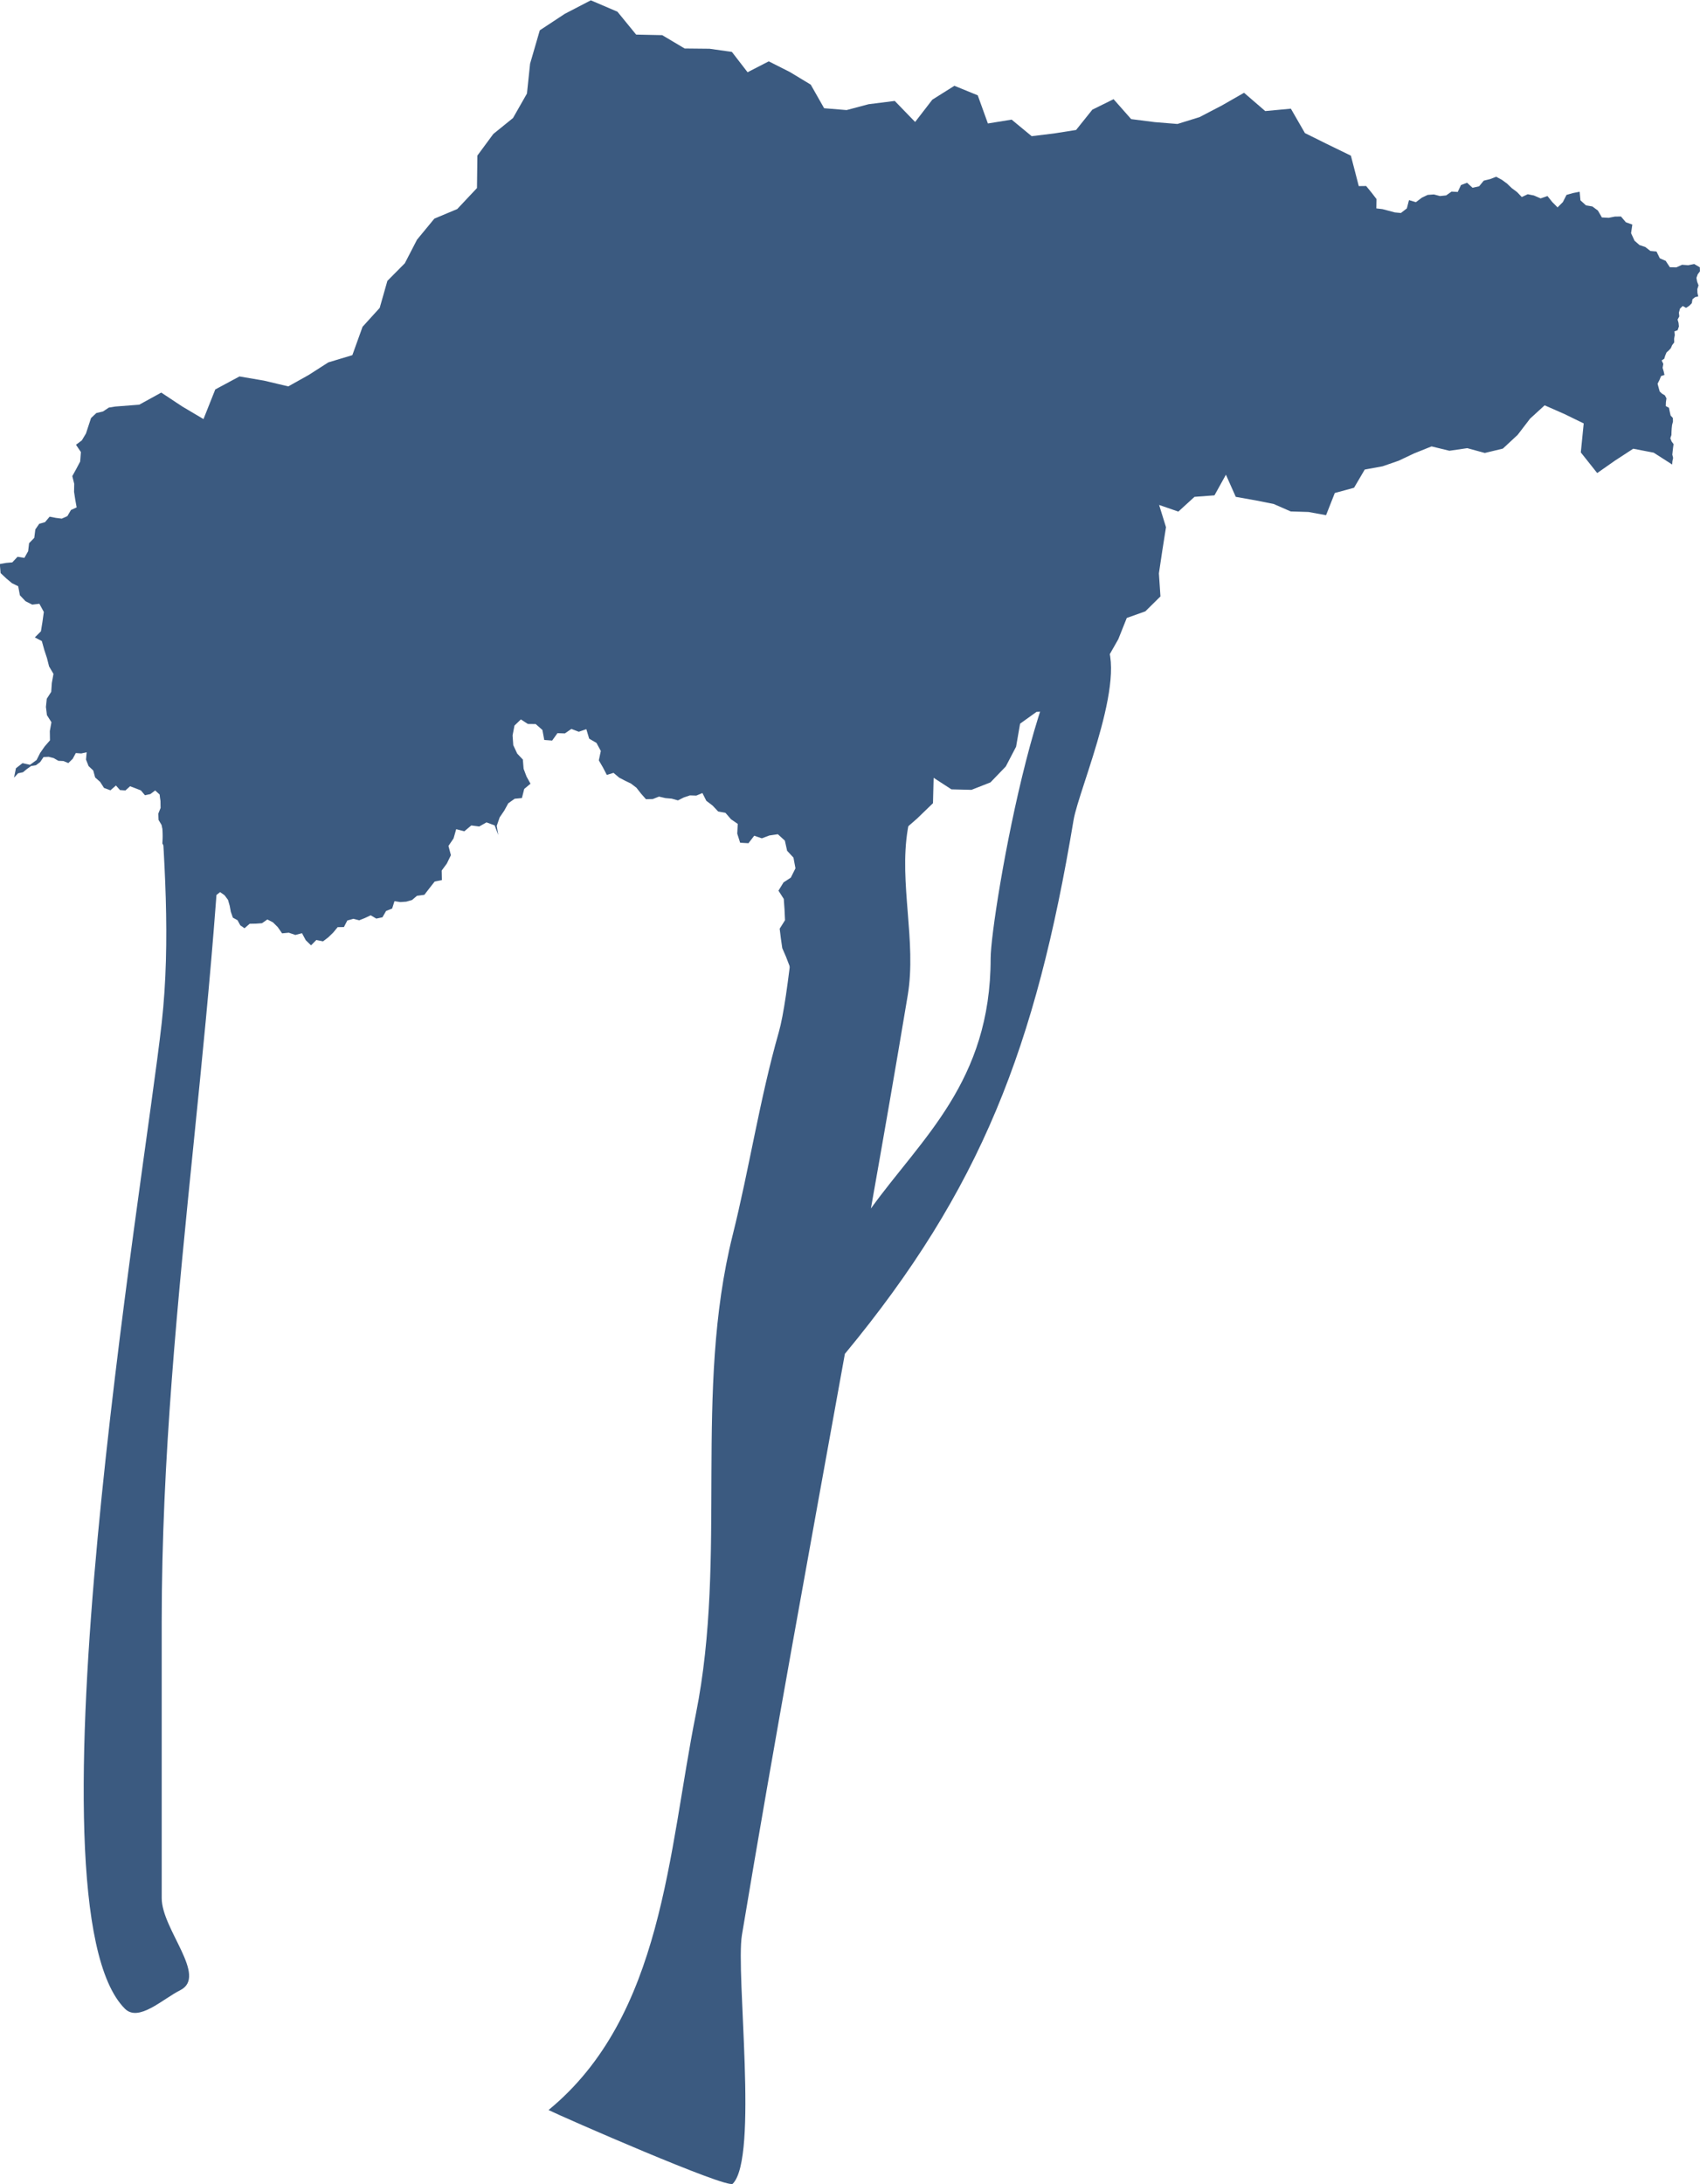 <?xml version="1.0" encoding="UTF-8"?>
<svg id="Layer_2" xmlns="http://www.w3.org/2000/svg" viewBox="0 0 340.19 436.95">
  <defs>
    <style>
      .cls-1 {
        fill: #3b5a80;
      }
    </style>
  </defs>
  <g id="OBJECTS">
    <g id="g106827">
      <path id="path23790" class="cls-1" d="M2.87,155.52l.75-.81.98-.21.8-.66.83-.59.97-.16.84-.63.67-1,1.04-.05,1,.26.93.54,1.02.05.98.4.87-.85.62-1.15,1.09.08,1.08-.24-.13,1.46.52,1.31.93.88.38,1.39,1,.89.77,1.2,1.29.48,1.1-.96.81.91,1.09.08.93-.84,1.09.41,1.07.42.82.97,1.09-.24.95-.72.89.81.18,1.36.02,1.31-.47,1.18.06,1.24.59.99.3,1.15-.05,1.21-.08,1.37.67,1.08.76.95,1.06.22.1,1.25.5,1.09.62.97.85.63.37,1.35.39,1.34,1.2.09.9,1,1.2-.16.91,1.01,1.08-.37.95-.73.88.62.69.92.34,1.18.23,1.22.41,1.17.93.51.55,1.02.85.59,1.03-.9,1.25-.02,1.22-.09,1.07-.75,1.12.58.95.94.88,1.26,1.34-.13,1.31.45,1.33-.35.75,1.4,1.06,1.03,1.06-1.07,1.34.27,1.06-.81.98-.95.89-1.08,1.25-.02.68-1.31,1.22-.34,1.16.3,1.13-.45,1.17-.55,1.12.66,1.23-.26.73-1.27,1.21-.48.47-1.48,1.17.18,1.18-.08,1.16-.33.99-.84,1.48-.2,1.03-1.34,1.03-1.31,1.45-.3-.04-1.91,1.03-1.4.81-1.67-.49-1.85,1.02-1.5.53-1.85,1.63.42,1.39-1.17,1.59.21,1.45-.82,1.63.6.73,1.92-.31-1.82.59-1.71.92-1.35.8-1.46,1.28-.91,1.45-.14.46-1.82,1.26-1.05-.79-1.42-.59-1.56-.15-1.85-1.13-1.19-.79-1.69-.14-1.95.38-1.97,1.28-1.23,1.4.91,1.57.02,1.34,1.18.37,2,1.58.12,1.06-1.48,1.49.05,1.3-.9,1.48.57,1.51-.52.57,1.9,1.46.85.87,1.61-.4,1.88.83,1.43.77,1.48,1.34-.41,1.14.96,1.17.61,1.18.57,1.09.83.9,1.15,1.01,1.15,1.37-.03,1.24-.49,1.28.3,1.27.11,1.24.35,1.18-.59,1.22-.41,1.28.04,1.22-.51.78,1.55,1.25.95,1.12,1.19,1.46.27,1.12,1.29,1.34.92-.1,1.95.58,1.82,1.66.1,1.16-1.5,1.52.52,1.51-.57,1.7-.25,1.4,1.28.45,2.03,1.27,1.37.4,2.14-.93,1.86-1.46.96-1.01,1.65,1.06,1.65.15,2.1.1,2.16-1.07,1.7.24,1.95.28,1.94.75,1.73.68,1.77.7,2,1.12,1.67,1.69.42,1.72.03,2.46-2.91,1.18-3.98,2.23-3.09,1.4-3.79-.38-4.92,2.56-3.75,3.98.14,2.66-3.73,1.02-4.72,3.19-2.78,3.2-3.09.13-5.08,3.56,2.31,4.01.1,3.8-1.49,3.07-3.19,2.06-3.95.8-4.61,3.29-2.36,3.8-.18,3.26-1.49,2.06-3.52,1.77-3.81,3.26-1.65,2.21-3.88,1.7-4.26,3.71-1.32,3.03-2.99-.31-4.61.68-4.55.74-4.69-1.38-4.45,3.85,1.33,3.23-2.95,4-.3,2.29-4.13,1.97,4.43,3.99.71,3.58.71,3.43,1.5,3.56.11,3.51.64,1.75-4.44,3.85-1.05,2.14-3.64,3.56-.65,3.21-1.11,3.11-1.47,3.49-1.4,3.58.87,3.57-.52,3.51.96,3.61-.87,2.96-2.75,2.49-3.25,2.91-2.66,3.94,1.73,3.88,1.89-.58,5.8,3.28,4.13,3.57-2.5,3.64-2.37,4.09.79,3.7,2.37.05-.67.14-.65-.16-.66.07-.68.08-.71.1-.71-.39-.53-.26-.65.22-.63.02-.68.04-.67.07-.66.18-.69-.02-.72-.45-.49-.16-.71-.17-.84-.64-.34.03-.78.11-.77-.33-.61-.54-.31-.48-.44-.2-.71-.23-.85.38-.75.32-.79.68-.22-.16-.72-.21-.7.14-.79-.33-.69.51-.33.21-.67.26-.61.45-.4.41-.45.26-.61.41-.53-.02-.74.14-.73-.07-.75.63-.22.26-.76-.07-.71-.19-.67.34-.63-.08-.75.22-.81.55-.52.66.37.64-.41.51-.52.14-.8.53-.42.62-.13-.16-.72-.02-.75.24-.75-.28-.73-.14-.77.26-.72.44-.58-.02-.81-1.12-.66-1.22.24-1.22-.09-1.14.52-1.3-.03-.83-1.27-1.18-.52-.66-1.35-1.22-.11-1.03-.8-1.16-.39-.98-.85-.7-1.52.25-1.72-1.29-.46-.98-1.16-1.23.02-1.22.24-1.37-.07-.8-1.38-1.11-.82-1.27-.21-1.11-1.01-.16-1.72-1.32.26-1.31.37-.73,1.44-1.06,1.06-1.06-1.07-.96-1.2-1.37.47-1.34-.58-1.24-.25-1.19.56-.94-.99-1.06-.79-.94-.9-1.03-.76-1.16-.62-1.21.47-1.27.31-.93,1.13-1.32.29-1.09-1-1.22.46-.65,1.38-1.24-.07-1.07.76-1.24.13-1.22-.32-1.24.09-1.16.55-1.21.91-1.37-.42-.43,1.66-1.19.92-1.24-.12-1.22-.33-1.22-.32-1.24-.15.04-1.86-1.02-1.33-1.06-1.29-1.47.02-1.58-6.09-4.75-2.31-4.45-2.21-2.81-4.88-5.13.48-4.24-3.66-4.42,2.53-4.49,2.34-4.42,1.37-4.55-.37-4.71-.6-3.52-3.99-4.25,2.1-3.25,4.06-4.44.7-4.45.54-4.01-3.31-4.75.77-2.03-5.63-4.67-1.91-4.42,2.78-3.44,4.46-4.08-4.21-5.24.66-4.4,1.17-4.49-.37-2.68-4.72-4.15-2.51-4.25-2.15-4.24,2.18-3.14-4.07-4.48-.63-4.97-.05-4.49-2.67-5.22-.11-3.74-4.58-5.33-2.28-5.2,2.7-5.01,3.3-1.94,6.67-.63,5.98-2.79,4.9-3.94,3.19-3.19,4.32-.08,6.5-3.95,4.2-4.58,1.92-3.47,4.21-2.44,4.72-3.49,3.52-1.54,5.41-3.43,3.78-2.04,5.67-4.81,1.45-3.95,2.53-4.06,2.27-4.86-1.15-4.91-.84-4.84,2.6-2.36,5.93-4.27-2.53-4.18-2.77-4.4,2.42-4.78.37-1.31.21-1.17.78-1.32.31-1.07,1-.51,1.55-.51,1.55-.82,1.37-1.17.88.98,1.46-.15,1.9-.77,1.46-.8,1.45.38,1.54-.03,1.61.24,1.56.28,1.55-1.14.52-.72,1.23-1.12.5-1.19-.15-1.24-.24-.92,1.09-1.16.33-.78,1.13-.21,1.68-1.04,1.07-.19,1.61-.75,1.33-1.37-.22-1.05,1.12-1.25.11-1.25.22.16,1.81,1.16,1.09,1.11.93,1.25.61.34,1.81,1.13,1.19,1.34.68,1.43-.17.89,1.64-.27,1.95-.31,1.92-1.22,1.22,1.4.73.5,1.8.53,1.61.42,1.66.88,1.5-.33,1.82-.12,1.77-.89,1.38-.17,1.64.2,1.64.9,1.42-.32,1.77.03,1.85-1.08,1.25-.88,1.27-.72,1.42-1.32.96-1.5-.33-1.31,1.02-.38,1.88h0"/>
      <path id="path23605" class="cls-1" d="M32.36,105.12c-5.27,32.74,3.68,66.45,0,99.53-3.55,31.92-28.13,176.46-7.37,197.22,2.75,2.75,7.58-1.95,11.06-3.69,5.6-2.8-3.69-12.17-3.69-18.43v-55.3c0-65.26,12.9-127.1,12.9-193.53,0-13.23,2.99-33.75-12.9-25.8h0Z"/>
      <path id="path23487" class="cls-1" d="M170.05,119.56c-.64.03-1.12.12-1.3.3-5.96,5.96-9.01,73.01-12.9,86.63-3.82,13.38-5.91,27.31-9.22,40.55-7.89,31.56-1.02,64.07-7.37,95.84-5.53,27.64-6.57,60.44-29.49,79.26,2.81,1.4,35.78,15.82,36.86,14.75,5.2-5.2.56-42.07,1.84-49.77,6.47-38.83,13.61-77.56,20.6-116.26,27.25-32.94,38.2-61.41,45.76-106.77,1.07-6.42,11.84-30.55,5.53-36.86-10.64-10.64-22.12,55.89-22.12,64.51,0,24.65-13.84,35.98-23.96,50.04,2.52-14.22,5-28.44,7.37-42.67,1.79-10.76-1.79-22.42,0-33.18,2.26-13.57,12.9-46.08-5.53-46.08-.84,0-4.17-.4-6.08-.3Z"/>
    </g>
  </g>
</svg>